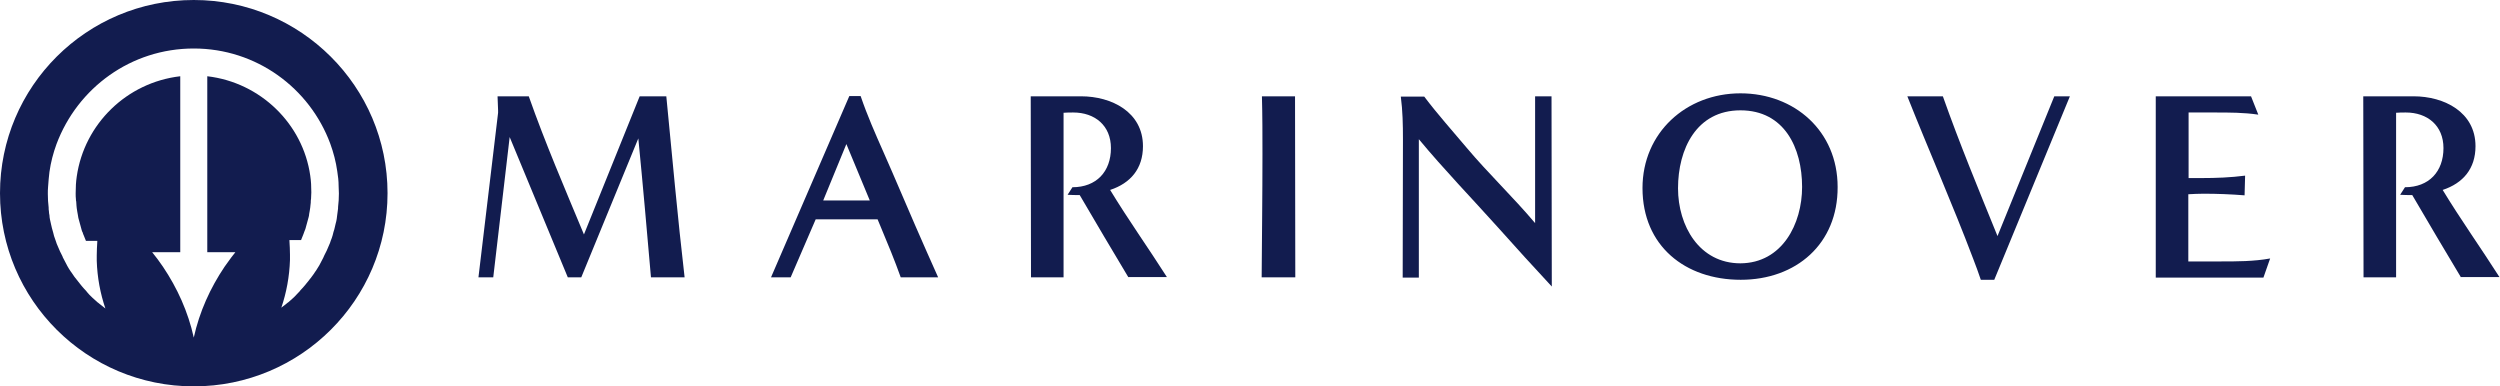 <svg width="330" height="51" viewBox="0 0 330 51" fill="none" xmlns="http://www.w3.org/2000/svg">
<path fill-rule="evenodd" clip-rule="evenodd" d="M0 25.5C0 11.416 11.451 0 25.578 0C39.668 0 51.155 11.416 51.155 25.5C51.155 39.584 39.704 51 25.578 51C11.451 51 0 39.584 0 25.5ZM44.556 28.043C44.564 27.954 44.573 27.865 44.591 27.776C44.627 27.598 44.627 27.456 44.627 27.314C44.698 26.745 44.734 26.14 44.734 25.536C44.734 25.353 44.724 25.18 44.715 25.011C44.707 24.851 44.698 24.696 44.698 24.54C44.698 23.9 44.627 23.259 44.52 22.619C44.342 21.339 44.02 20.13 43.592 18.956C40.881 11.63 33.854 6.402 25.578 6.402C17.301 6.402 10.238 11.594 7.456 19.027C7.028 20.201 6.707 21.41 6.528 22.69C6.457 23.331 6.385 23.971 6.35 24.611C6.314 24.966 6.314 25.287 6.314 25.607C6.314 26.211 6.35 26.816 6.421 27.385C6.421 27.563 6.421 27.705 6.457 27.883C6.457 28.061 6.492 28.238 6.528 28.416C6.528 28.594 6.564 28.808 6.599 28.985C6.617 29.092 6.644 29.199 6.671 29.305C6.698 29.412 6.724 29.519 6.742 29.625C6.76 29.697 6.778 29.777 6.796 29.857C6.814 29.937 6.831 30.017 6.849 30.088C6.885 30.195 6.912 30.301 6.938 30.408C6.965 30.515 6.992 30.621 7.028 30.728L7.135 31.155C7.17 31.279 7.215 31.395 7.259 31.511C7.304 31.626 7.349 31.742 7.384 31.866L7.491 32.186L7.812 32.933C7.83 32.969 7.848 33.013 7.866 33.057C7.884 33.102 7.902 33.146 7.919 33.182L8.24 33.822C8.276 33.929 8.312 34.036 8.383 34.142C8.454 34.285 8.526 34.418 8.597 34.551C8.669 34.685 8.74 34.818 8.811 34.96C8.829 34.978 8.838 35.005 8.847 35.031C8.856 35.058 8.865 35.085 8.883 35.102C9.025 35.352 9.168 35.6 9.346 35.849C9.364 35.867 9.382 35.894 9.4 35.92C9.418 35.947 9.435 35.974 9.453 35.992C9.52 36.085 9.582 36.179 9.643 36.27C9.744 36.423 9.841 36.57 9.953 36.703C10.024 36.774 10.06 36.81 10.095 36.881C10.185 36.987 10.274 37.103 10.363 37.219C10.452 37.334 10.541 37.45 10.63 37.556C10.672 37.598 10.702 37.64 10.726 37.674C10.744 37.699 10.758 37.72 10.773 37.734C10.8 37.766 10.827 37.797 10.853 37.828C11.033 38.038 11.193 38.224 11.38 38.41C11.398 38.428 11.415 38.455 11.433 38.481C11.451 38.508 11.469 38.535 11.487 38.552C11.701 38.801 11.915 39.05 12.165 39.264L12.236 39.335C12.343 39.441 12.459 39.539 12.575 39.637C12.691 39.735 12.807 39.833 12.914 39.939C12.985 39.975 13.021 40.011 13.056 40.046C13.163 40.135 13.279 40.224 13.395 40.313C13.511 40.402 13.627 40.491 13.734 40.58C13.77 40.597 13.796 40.624 13.823 40.651C13.85 40.677 13.877 40.704 13.912 40.722C13.235 38.73 12.842 36.632 12.771 34.427V33.715C12.771 33.111 12.807 32.506 12.842 31.902V31.795H11.344C11.326 31.742 11.299 31.679 11.273 31.617C11.246 31.555 11.219 31.493 11.201 31.439C11.184 31.386 11.157 31.324 11.13 31.262C11.103 31.199 11.076 31.137 11.059 31.084C10.987 30.941 10.952 30.835 10.916 30.692C10.845 30.586 10.809 30.479 10.773 30.337C10.755 30.266 10.738 30.203 10.72 30.141C10.702 30.079 10.684 30.017 10.666 29.946C10.648 29.875 10.63 29.812 10.613 29.75C10.595 29.688 10.577 29.625 10.559 29.554C10.541 29.483 10.524 29.421 10.506 29.359C10.488 29.297 10.47 29.234 10.452 29.163C10.434 29.092 10.416 29.03 10.399 28.968C10.381 28.905 10.363 28.843 10.345 28.772C10.327 28.701 10.318 28.63 10.309 28.559C10.301 28.487 10.292 28.416 10.274 28.345C10.256 28.274 10.247 28.212 10.238 28.15C10.229 28.087 10.22 28.025 10.203 27.954C10.185 27.883 10.176 27.803 10.167 27.723C10.158 27.643 10.149 27.563 10.131 27.492C10.131 27.438 10.122 27.376 10.113 27.314C10.104 27.252 10.095 27.189 10.095 27.136C10.095 27.047 10.086 26.958 10.078 26.869C10.069 26.78 10.06 26.691 10.06 26.602C10.024 26.496 10.024 26.425 10.024 26.318C9.988 26.069 9.988 25.785 9.988 25.5C9.988 24.753 10.024 24.006 10.131 23.295C11.13 16.36 16.731 10.883 23.794 10.065V33.289H20.084C20.583 33.893 21.047 34.533 21.511 35.209C23.401 38.019 24.828 41.148 25.578 44.563C26.327 41.148 27.754 38.019 29.644 35.209C29.75 35.064 29.855 34.916 29.961 34.769C30.32 34.266 30.685 33.756 31.071 33.289H27.361V10.065C34.389 10.883 39.989 16.36 40.953 23.188C41.06 23.9 41.095 24.646 41.095 25.393C41.095 25.514 41.087 25.642 41.078 25.775C41.069 25.917 41.06 26.064 41.06 26.211C41.06 26.265 41.051 26.309 41.042 26.354C41.033 26.398 41.024 26.442 41.024 26.496C41.024 26.674 41.024 26.852 40.988 27.029C40.988 27.083 40.979 27.145 40.97 27.207C40.962 27.269 40.953 27.332 40.953 27.385C40.935 27.456 40.926 27.536 40.917 27.616C40.908 27.696 40.899 27.776 40.881 27.847C40.863 27.918 40.855 27.981 40.846 28.043C40.837 28.105 40.828 28.167 40.81 28.238C40.81 28.381 40.774 28.523 40.739 28.665L40.739 28.665C40.721 28.736 40.703 28.799 40.685 28.861C40.667 28.923 40.649 28.985 40.632 29.056C40.614 29.128 40.596 29.19 40.578 29.252C40.56 29.314 40.542 29.377 40.525 29.448C40.507 29.519 40.489 29.581 40.471 29.643C40.453 29.706 40.435 29.768 40.417 29.839C40.4 29.91 40.382 29.972 40.364 30.035C40.346 30.097 40.328 30.159 40.31 30.23C40.293 30.284 40.266 30.346 40.239 30.408C40.212 30.47 40.186 30.532 40.168 30.586C40.145 30.675 40.109 30.764 40.076 30.845C40.057 30.893 40.038 30.937 40.025 30.977C40.007 31.03 39.98 31.093 39.954 31.155C39.927 31.217 39.9 31.279 39.882 31.333C39.864 31.386 39.838 31.448 39.811 31.51C39.784 31.573 39.758 31.635 39.74 31.688H38.206V31.795L38.206 31.795C38.241 32.4 38.277 33.004 38.277 33.609V34.32C38.206 36.489 37.813 38.623 37.136 40.615C37.171 40.597 37.198 40.571 37.225 40.544C37.252 40.517 37.278 40.491 37.314 40.473C37.564 40.295 37.778 40.117 37.992 39.939C38.063 39.904 38.099 39.868 38.134 39.833L38.134 39.833C38.166 39.806 38.197 39.779 38.228 39.753C38.438 39.574 38.625 39.414 38.812 39.228L38.883 39.157C38.99 39.032 39.106 38.917 39.222 38.801C39.338 38.686 39.454 38.57 39.561 38.446C39.579 38.428 39.597 38.401 39.615 38.374C39.633 38.348 39.651 38.321 39.668 38.303C39.882 38.09 40.096 37.841 40.275 37.628C40.317 37.586 40.346 37.544 40.371 37.51C40.388 37.485 40.403 37.465 40.417 37.45L40.417 37.45C40.596 37.236 40.774 37.023 40.953 36.774C41.024 36.703 41.06 36.667 41.095 36.596C41.149 36.522 41.202 36.45 41.255 36.38C41.377 36.216 41.495 36.059 41.595 35.885C41.612 35.867 41.63 35.84 41.648 35.814C41.666 35.787 41.684 35.761 41.702 35.743C41.773 35.618 41.853 35.494 41.934 35.369C42.014 35.245 42.094 35.12 42.165 34.996C42.183 34.978 42.192 34.951 42.201 34.925C42.21 34.898 42.219 34.871 42.237 34.854C42.308 34.711 42.38 34.578 42.451 34.445C42.522 34.311 42.593 34.178 42.665 34.036C42.683 33.982 42.709 33.929 42.736 33.876C42.763 33.822 42.79 33.769 42.807 33.715L43.129 33.075C43.146 33.04 43.164 32.995 43.182 32.951C43.2 32.906 43.218 32.862 43.236 32.826L43.557 32.08L43.664 31.759C43.771 31.511 43.842 31.297 43.913 31.048L44.02 30.621C44.092 30.408 44.163 30.195 44.199 29.981C44.217 29.91 44.234 29.83 44.252 29.75C44.27 29.67 44.288 29.59 44.306 29.519C44.377 29.305 44.413 29.092 44.449 28.879L44.449 28.879C44.466 28.79 44.475 28.692 44.484 28.594C44.493 28.496 44.502 28.398 44.52 28.31C44.538 28.221 44.547 28.132 44.556 28.043Z" fill="#121C4F"/>
<path d="M85.928 36.611C85.395 30.485 84.862 24.395 84.258 18.268L76.726 36.611H74.95L67.276 18.09L65.109 36.611H63.155L65.748 14.885C65.748 14.778 65.748 14.671 65.748 14.564C65.748 13.959 65.677 13.318 65.677 12.712H69.798C71.966 18.874 74.559 24.893 77.081 30.948L84.436 12.712H87.953C88.734 20.69 89.445 28.669 90.368 36.611H85.928Z" fill="#121C4F"/>
<path fill-rule="evenodd" clip-rule="evenodd" d="M116.28 30.006C117.198 32.205 118.1 34.368 118.897 36.611H123.835C121.775 32.016 119.75 27.351 117.76 22.685C117.386 21.812 117.001 20.944 116.617 20.076C115.542 17.65 114.467 15.221 113.603 12.677H112.111L101.773 36.611H104.366L107.67 28.953H115.842C115.988 29.306 116.134 29.656 116.28 30.006ZM108.665 26.46L111.721 19.016L114.811 26.46H108.665Z" fill="#121C4F"/>
<path d="M148.952 36.611C146.785 32.978 144.654 29.416 142.522 25.748C141.989 25.748 141.456 25.748 140.923 25.712L141.563 24.715C144.725 24.715 146.643 22.649 146.643 19.551C146.643 16.559 144.512 14.849 141.669 14.849C141.243 14.849 140.817 14.849 140.39 14.885V36.611H136.092L136.056 12.712H142.7C146.714 12.712 150.871 14.778 150.871 19.301C150.871 22.258 149.237 24.181 146.537 25.071C148.917 28.989 151.581 32.729 154.033 36.575H148.952V36.611Z" fill="#121C4F"/>
<path d="M166.539 36.611C166.574 31.197 166.645 25.784 166.645 20.37C166.645 17.805 166.645 15.277 166.574 12.712H170.944C170.944 20.69 170.979 28.633 170.979 36.611H166.539Z" fill="#121C4F"/>
<path d="M202.634 12.712H204.801L204.837 37.822C202.457 35.258 200.112 32.693 197.767 30.058C194.285 26.175 190.626 22.4 187.287 18.375V36.647H185.155C185.155 30.556 185.19 24.501 185.19 18.375C185.19 16.488 185.155 14.636 184.906 12.748H187.997C189.773 15.099 191.727 17.271 193.61 19.515C196.488 22.934 199.721 25.997 202.634 29.452V12.712V12.712Z" fill="#121C4F"/>
<path fill-rule="evenodd" clip-rule="evenodd" d="M216.81 24.822C216.81 32.48 222.458 36.931 229.777 36.931C237.096 36.931 242.602 32.194 242.567 24.68C242.567 17.307 236.882 12.32 229.741 12.32C222.565 12.32 216.81 17.52 216.81 24.822ZM229.741 14.564C235.532 14.564 237.877 19.515 237.877 24.68C237.877 29.559 235.248 34.723 229.741 34.759C224.306 34.759 221.499 29.808 221.499 24.858C221.499 19.693 223.915 14.564 229.741 14.564Z" fill="#121C4F"/>
<path d="M261.467 36.931C261.147 36.005 260.827 35.08 260.472 34.189C257.737 26.959 254.61 19.871 251.768 12.712H256.458C258.66 18.945 261.183 25.036 263.67 31.162L271.166 12.712H273.226L263.243 36.931H261.467Z" fill="#121C4F"/>
<path d="M284.56 36.611V12.712H297.136L298.095 15.134C296.212 14.849 294.258 14.849 292.304 14.849H288.894V23.504H290.599C292.518 23.504 294.436 23.433 296.355 23.184L296.284 25.784C294.472 25.641 292.66 25.57 290.883 25.57C290.208 25.57 289.533 25.605 288.858 25.641V34.51H293.086C295.289 34.51 297.491 34.51 299.659 34.118L298.77 36.647H284.56V36.611Z" fill="#121C4F"/>
<path d="M324.848 36.611C322.68 32.978 320.549 29.416 318.417 25.748C317.884 25.748 317.351 25.748 316.818 25.712L317.458 24.715C320.62 24.715 322.538 22.649 322.538 19.551C322.538 16.559 320.407 14.849 317.564 14.849C317.138 14.849 316.712 14.849 316.285 14.885V36.611H311.987L311.951 12.712H318.595C322.609 12.712 326.766 14.778 326.766 19.301C326.766 22.258 325.132 24.181 322.432 25.071C324.812 28.989 327.477 32.729 329.928 36.575H324.848V36.611Z" fill="#121C4F"/>
</svg>
